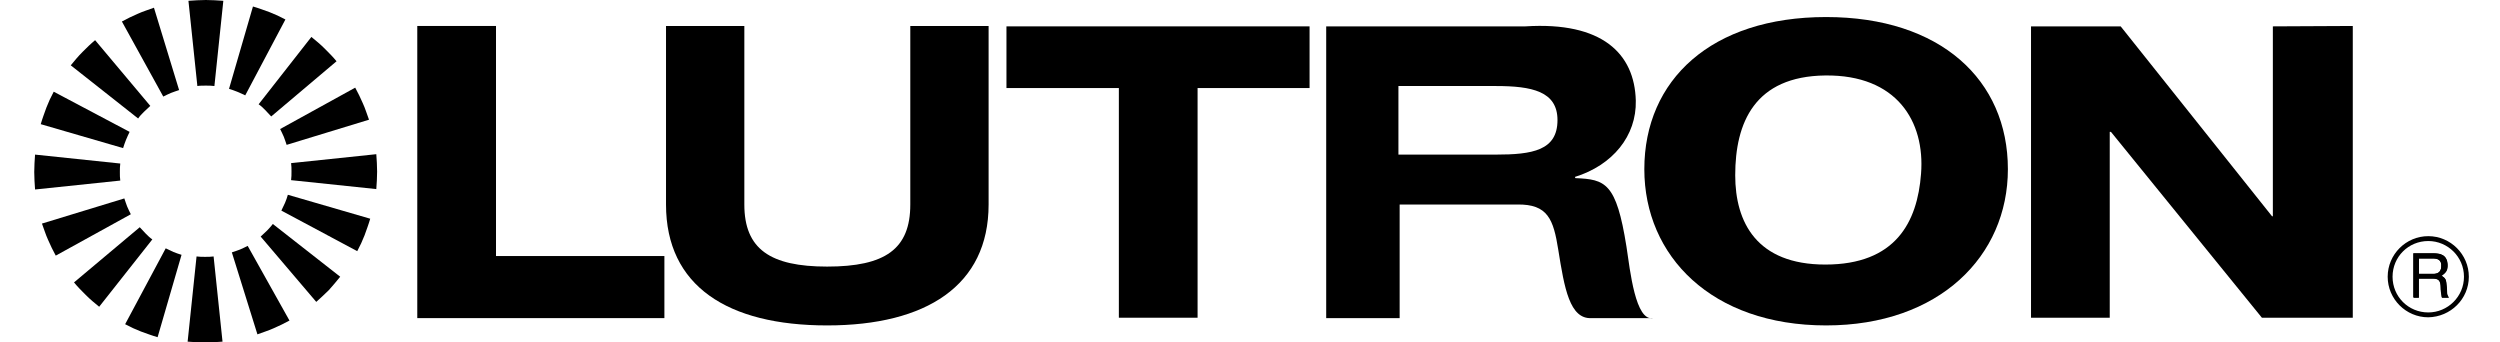 <svg width="219" height="30" viewBox="0 0 219 30" fill="none" xmlns="http://www.w3.org/2000/svg">
<path d="M18.782 7.536C18.533 7.5 18.284 7.5 18.035 7.5C17.787 7.5 17.502 7.5 17.289 7.536L16.507 0.071C17.005 0.036 17.538 0 18.035 0C18.533 0 19.066 0.036 19.564 0.071L18.782 7.536Z" fill="black"/>
<path d="M15.69 7.891C15.441 7.962 15.192 8.069 14.979 8.14C14.73 8.246 14.517 8.353 14.303 8.46L10.678 1.884C11.14 1.635 11.566 1.422 12.064 1.209C12.526 0.995 13.024 0.853 13.486 0.675L15.69 7.891Z" fill="black"/>
<path d="M13.166 9.277C12.988 9.455 12.775 9.633 12.597 9.81C12.419 9.988 12.242 10.166 12.1 10.379L6.199 5.723C6.519 5.332 6.839 4.941 7.23 4.55C7.585 4.194 7.941 3.839 8.332 3.519L13.166 9.277Z" fill="black"/>
<path d="M11.353 11.552C11.246 11.765 11.14 12.014 11.033 12.263C10.927 12.512 10.855 12.761 10.784 12.974L3.569 10.877C3.711 10.379 3.889 9.917 4.066 9.419C4.244 8.957 4.457 8.495 4.706 8.033L11.353 11.552Z" fill="black"/>
<path d="M10.536 14.325C10.5 14.573 10.5 14.822 10.5 15.071C10.5 15.32 10.5 15.604 10.536 15.818L3.071 16.599C3.036 16.102 3 15.569 3 15.071C3 14.573 3.036 14.04 3.071 13.543L10.536 14.325Z" fill="black"/>
<path d="M10.891 17.382C10.962 17.63 11.069 17.879 11.14 18.093C11.246 18.341 11.353 18.555 11.46 18.768L4.884 22.393C4.635 21.931 4.422 21.505 4.209 21.007C3.995 20.545 3.853 20.047 3.675 19.585L10.891 17.382Z" fill="black"/>
<path d="M12.242 19.905C12.419 20.083 12.597 20.296 12.775 20.474C12.953 20.652 13.13 20.829 13.344 20.972L8.687 26.872C8.296 26.552 7.905 26.232 7.514 25.841C7.159 25.486 6.803 25.13 6.483 24.739L12.242 19.905Z" fill="black"/>
<path d="M14.517 21.753C14.73 21.86 14.979 21.967 15.192 22.073C15.441 22.18 15.69 22.251 15.903 22.322L13.806 29.538C13.308 29.396 12.846 29.218 12.348 29.04C11.886 28.863 11.424 28.649 10.962 28.401L14.517 21.753Z" fill="black"/>
<path d="M17.218 22.465C17.467 22.5 17.716 22.5 17.965 22.5C18.213 22.5 18.498 22.5 18.711 22.465L19.493 29.929C18.995 29.965 18.462 30 17.965 30C17.467 30 16.934 29.965 16.436 29.929L17.218 22.465Z" fill="black"/>
<path d="M20.31 22.109C20.559 22.038 20.808 21.931 21.021 21.86C21.27 21.754 21.483 21.647 21.697 21.54L25.358 28.081C24.896 28.329 24.469 28.543 23.972 28.756C23.509 28.969 23.012 29.111 22.55 29.289L20.31 22.109Z" fill="black"/>
<path d="M22.834 20.723C23.012 20.545 23.225 20.367 23.403 20.19C23.581 20.012 23.758 19.799 23.901 19.621L29.801 24.242C29.481 24.633 29.161 25.024 28.806 25.415C28.45 25.77 28.059 26.126 27.704 26.445L22.834 20.723Z" fill="black"/>
<path d="M24.647 18.448C24.754 18.235 24.86 17.986 24.967 17.773C25.073 17.524 25.145 17.31 25.216 17.062L32.431 19.159C32.289 19.656 32.111 20.119 31.934 20.616C31.756 21.078 31.543 21.54 31.294 22.002L24.647 18.448Z" fill="black"/>
<path d="M25.5 15.782C25.535 15.533 25.535 15.284 25.535 15.036C25.535 14.787 25.535 14.502 25.5 14.289L32.964 13.507C33 14.005 33.035 14.538 33.035 15.036C33.035 15.533 33 16.066 32.964 16.564L25.5 15.782Z" fill="black"/>
<path d="M25.109 12.69C25.038 12.441 24.931 12.192 24.86 11.979C24.753 11.73 24.647 11.517 24.54 11.303L31.116 7.678C31.365 8.14 31.578 8.566 31.791 9.064C32.005 9.526 32.147 10.024 32.325 10.486L25.109 12.69Z" fill="black"/>
<path d="M23.758 10.201C23.581 10.024 23.403 9.81 23.225 9.633C23.047 9.455 22.87 9.277 22.656 9.135L27.277 3.235C27.668 3.554 28.059 3.874 28.45 4.265C28.806 4.621 29.161 4.976 29.481 5.367L23.758 10.201Z" fill="black"/>
<path d="M21.483 8.353C21.27 8.246 21.021 8.14 20.773 8.033C20.524 7.927 20.275 7.855 20.062 7.784L22.159 0.569C22.656 0.711 23.119 0.889 23.616 1.066C24.078 1.244 24.54 1.457 25.002 1.706L21.483 8.353Z" fill="black"/>
<path d="M98.012 27.832H104.908V7.713H114.718V2.31H88.166V7.713H98.012V27.832Z" fill="black"/>
<path fill-rule="evenodd" clip-rule="evenodd" d="M144.043 14.822C144.043 22.429 149.943 28.507 159.967 28.507C169.884 28.507 175.891 22.429 175.891 14.822C175.891 7.002 169.99 1.493 159.967 1.493C149.908 1.493 144.043 7.002 144.043 14.822ZM152.005 15.355C152.005 10.735 153.711 6.682 159.896 6.611C166.152 6.54 168.64 10.628 168.284 15.213C167.964 19.479 166.045 23.175 159.896 23.175C153.889 23.175 152.005 19.479 152.005 15.355Z" fill="black"/>
<path d="M177.917 27.832H184.813V11.552H184.919L198.142 27.832H206.104V2.275L199.102 2.31V18.945H199.031L185.772 2.31H177.917V27.832Z" fill="black"/>
<path d="M36.554 27.867H58.201V22.429H43.45V2.275H36.554V27.867Z" fill="black"/>
<path d="M86.637 2.275H79.742V17.915C79.742 21.825 77.538 23.353 72.455 23.353C67.479 23.353 65.204 21.825 65.204 17.915V2.275H58.343V17.915C58.343 25.059 63.746 28.507 72.455 28.507C81.128 28.507 86.602 25.024 86.602 17.915V2.275H86.637Z" fill="black"/>
<path fill-rule="evenodd" clip-rule="evenodd" d="M116.211 27.867H122.609V17.915H132.917C135.583 17.879 136.081 19.194 136.507 21.896C137.04 25.237 137.502 27.974 139.422 27.867H144.825C143.261 28.187 142.799 23.709 142.479 21.611C141.59 15.995 140.63 15.711 138 15.604L137.965 15.498C141.27 14.467 143.367 11.908 143.296 8.815C143.19 4.692 140.346 1.884 133.628 2.31H116.175V27.867H116.211ZM122.502 7.536H131.033C134.197 7.536 136.436 7.998 136.436 10.521C136.436 13.187 134.232 13.543 131.033 13.543H122.502V7.536Z" fill="black"/>
<path fill-rule="evenodd" clip-rule="evenodd" d="M216.27 24.242C216.27 22.287 214.671 20.687 212.716 20.687C210.761 20.687 209.161 22.287 209.161 24.242C209.161 26.197 210.761 27.796 212.716 27.796C214.671 27.761 216.27 26.197 216.27 24.242ZM215.844 24.242C215.844 25.983 214.422 27.37 212.716 27.37C210.974 27.37 209.588 25.983 209.588 24.242C209.588 22.5 210.974 21.114 212.716 21.114C214.422 21.114 215.844 22.5 215.844 24.242ZM211.401 26.09H211.898V24.419H213.178C213.995 24.419 213.747 25.13 213.853 25.592L213.924 26.09H214.529C214.315 25.735 214.386 25.663 214.351 25.166C214.28 24.491 214.28 24.419 213.889 24.171C214.28 23.886 214.422 23.709 214.422 23.211C214.386 22.322 213.782 22.216 213.178 22.216H211.436V26.09H211.401ZM213.142 22.642C213.462 22.642 213.924 22.713 213.853 23.389C213.818 23.886 213.462 23.993 213.142 23.993H211.898V22.642H213.142Z" fill="black"/>
<path d="M211.4 26.09V22.18H213.142C213.746 22.18 214.351 22.287 214.386 23.175C214.422 23.673 214.244 23.851 213.853 24.135C214.244 24.384 214.28 24.455 214.315 25.13C214.351 25.664 214.28 25.735 214.493 26.055H213.889L213.818 25.557C213.746 25.095 213.96 24.384 213.142 24.384H211.863V26.055H211.4V26.09ZM213.142 22.642H211.898V23.993H213.142C213.498 23.993 213.818 23.886 213.853 23.389C213.924 22.713 213.462 22.642 213.142 22.642Z" fill="black"/>
</svg>
